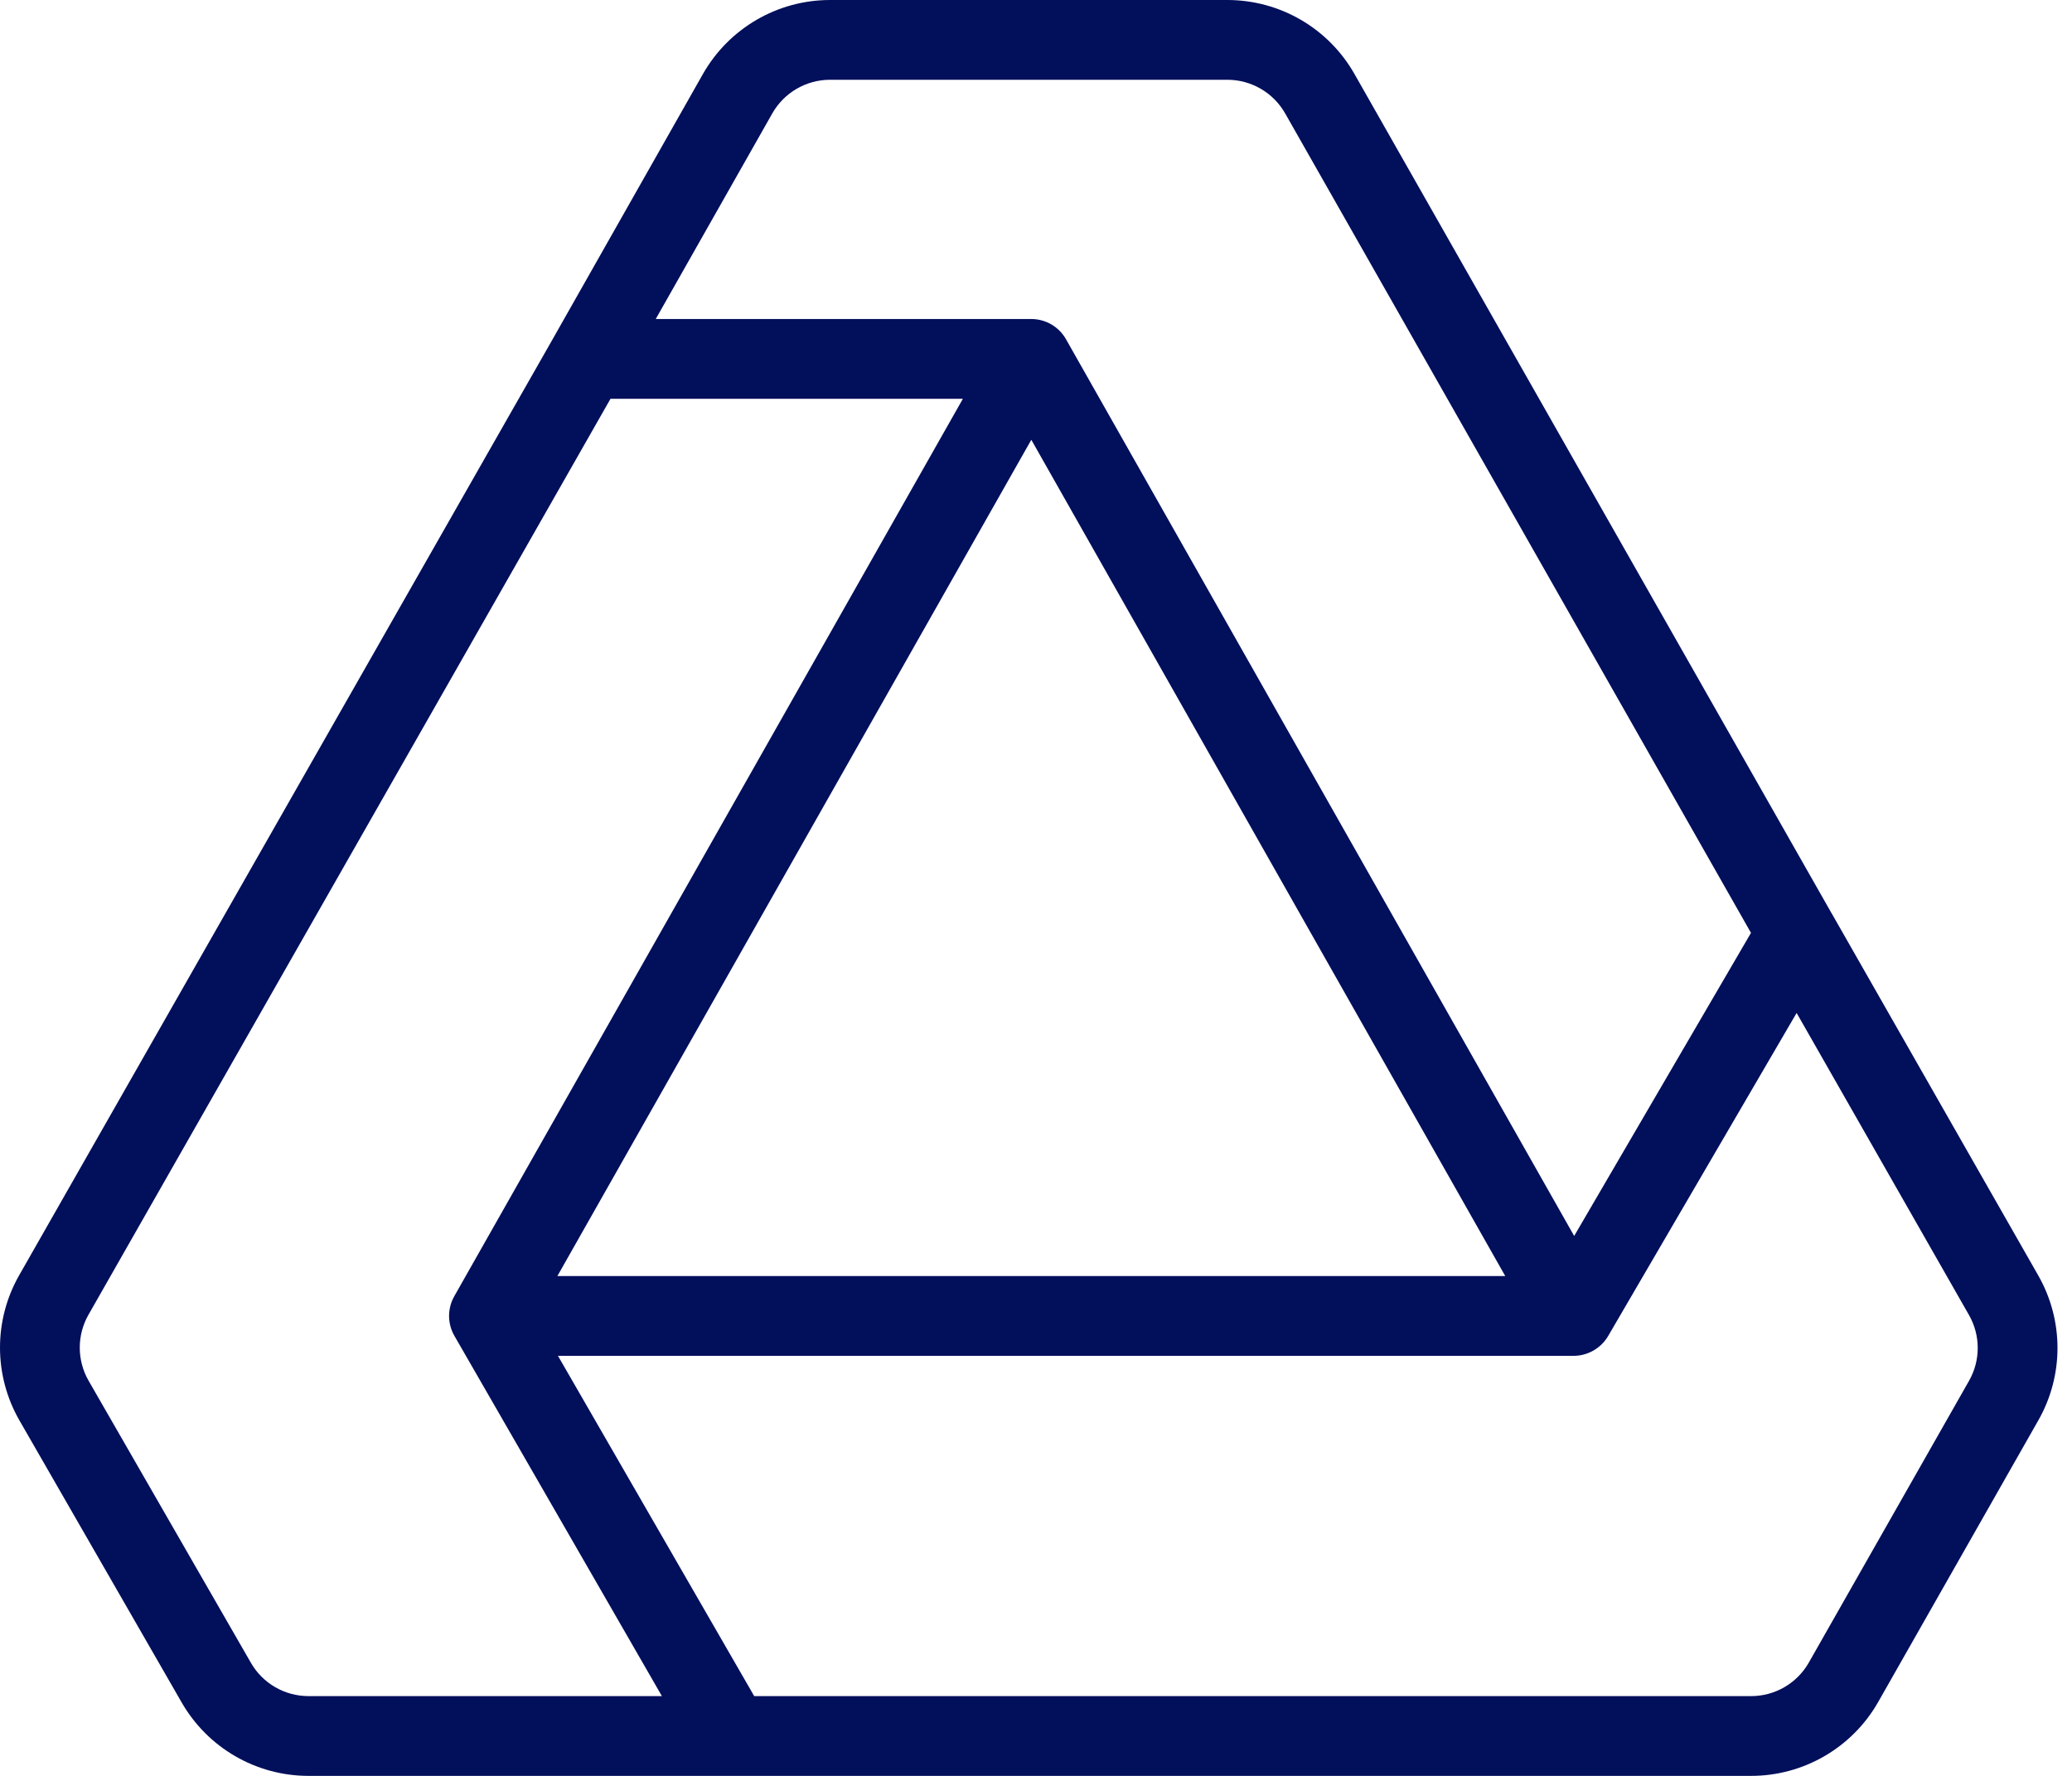 <?xml version="1.0" encoding="UTF-8"?>
<svg xmlns="http://www.w3.org/2000/svg" width="42" height="36" viewBox="0 0 42 36" fill="none">
  <path fill-rule="evenodd" clip-rule="evenodd" d="M14.815 36L14.818 36L14.82 36H35.495C36.561 36 37.545 35.428 38.072 34.501L41.319 28.79C41.836 27.88 41.835 26.765 41.316 25.856L37.133 18.523C37.131 18.521 37.13 18.519 37.129 18.517L37.128 18.516L27.455 1.499C26.928 0.572 25.945 0 24.878 0H16.826C15.758 0 14.774 0.574 14.247 1.503L11.205 6.871L11.203 6.875L0.389 25.851C-0.132 26.764 -0.129 27.885 0.395 28.796L3.684 34.514C4.213 35.433 5.193 36 6.254 36H14.815ZM15.654 2.3C15.893 1.878 16.341 1.617 16.826 1.617H24.878C25.363 1.617 25.81 1.877 26.05 2.298L35.493 18.911L31.909 25.055L21.608 6.877C21.465 6.624 21.196 6.467 20.905 6.467H13.292L15.654 2.3ZM20.905 8.915L30.512 25.868H11.298L20.905 8.915ZM9.21 26.274C9.067 26.524 9.067 26.831 9.211 27.08L13.417 34.383H6.254C5.772 34.383 5.326 34.126 5.086 33.708L1.796 27.99C1.558 27.576 1.557 27.066 1.794 26.651L12.375 8.084H19.518L9.211 26.272L9.21 26.274ZM32.597 27.084L36.418 20.534L39.912 26.658C40.148 27.071 40.148 27.578 39.913 27.991L36.666 33.702C36.427 34.123 35.98 34.383 35.495 34.383H15.288L11.31 27.485H31.899C32.184 27.485 32.454 27.329 32.597 27.084Z" fill="#020F5B"></path>
</svg>
